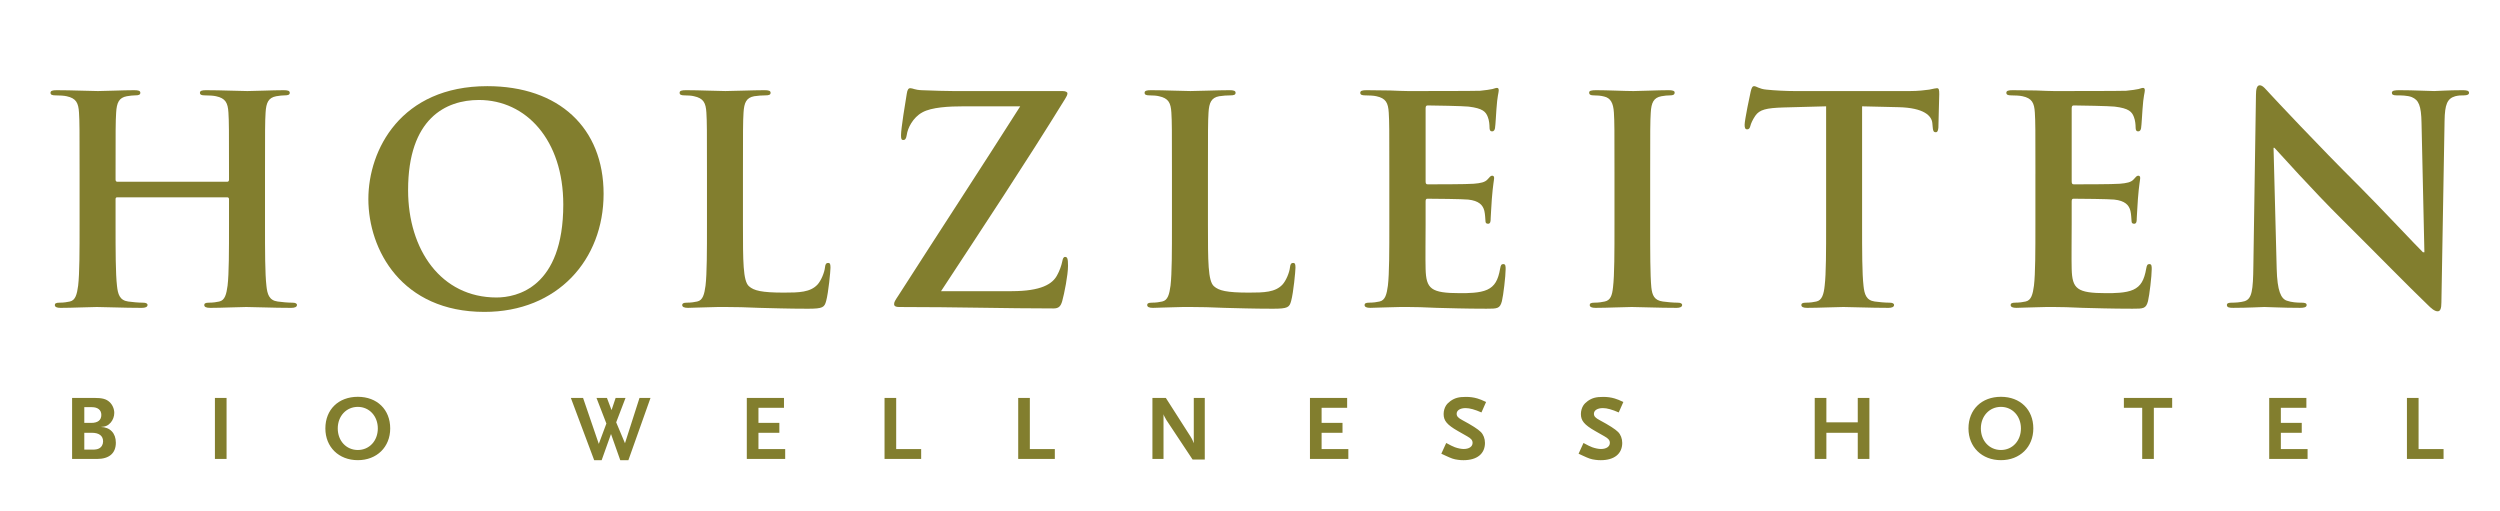 <?xml version="1.0" encoding="UTF-8" standalone="no"?>
<!DOCTYPE svg PUBLIC "-//W3C//DTD SVG 1.1//EN" "http://www.w3.org/Graphics/SVG/1.1/DTD/svg11.dtd">
<svg width="100%" height="100%" viewBox="0 0 396 81" version="1.1" xmlns="http://www.w3.org/2000/svg" xmlns:xlink="http://www.w3.org/1999/xlink" xml:space="preserve" xmlns:serif="http://www.serif.com/" style="fill-rule:evenodd;clip-rule:evenodd;stroke-linejoin:round;stroke-miterlimit:2;">
    <g transform="matrix(1,0,0,1,-99,-378)">
        <path d="M135.002,406.789C135.139,406.789 135.275,406.698 135.275,406.471L135.275,405.514C135.275,398.58 135.275,397.304 135.184,395.845C135.093,394.294 134.729,393.565 133.223,393.244C132.859,393.153 132.084,393.107 131.444,393.107C130.942,393.107 130.669,393.015 130.669,392.697C130.669,392.379 130.989,392.287 131.627,392.287C134.089,392.287 136.963,392.423 138.194,392.423C139.289,392.423 142.163,392.287 143.941,392.287C144.579,392.287 144.899,392.379 144.899,392.697C144.899,393.015 144.625,393.107 144.077,393.107C143.713,393.107 143.302,393.153 142.756,393.244C141.523,393.473 141.159,394.248 141.068,395.845C140.977,397.304 140.977,398.58 140.977,405.514L140.977,413.539C140.977,417.735 140.977,421.339 141.204,423.299C141.341,424.576 141.614,425.578 142.982,425.762C143.622,425.854 144.625,425.944 145.309,425.944C145.811,425.944 146.038,426.081 146.038,426.309C146.038,426.629 145.674,426.766 145.127,426.766C142.163,426.766 139.289,426.629 138.012,426.629C136.963,426.629 134.089,426.766 132.31,426.766C131.673,426.766 131.353,426.629 131.353,426.309C131.353,426.08 131.535,425.944 132.084,425.944C132.768,425.944 133.314,425.854 133.725,425.762C134.637,425.578 134.864,424.576 135.048,423.254C135.275,421.338 135.275,417.735 135.275,413.539L135.275,409.526C135.275,409.343 135.139,409.253 135.002,409.253L117.58,409.253C117.443,409.253 117.306,409.299 117.306,409.526L117.306,413.539C117.306,417.735 117.306,421.339 117.534,423.299C117.671,424.576 117.945,425.578 119.313,425.762C119.951,425.854 120.954,425.944 121.639,425.944C122.14,425.944 122.369,426.081 122.369,426.309C122.369,426.629 122.005,426.766 121.456,426.766C118.492,426.766 115.619,426.629 114.342,426.629C113.293,426.629 110.42,426.766 108.595,426.766C108.003,426.766 107.684,426.629 107.684,426.309C107.684,426.08 107.866,425.944 108.413,425.944C109.097,425.944 109.645,425.854 110.056,425.762C110.967,425.578 111.195,424.576 111.377,423.254C111.606,421.338 111.606,417.735 111.606,413.539L111.606,405.514C111.606,398.58 111.606,397.304 111.515,395.845C111.424,394.294 111.058,393.565 109.554,393.244C109.188,393.153 108.413,393.107 107.775,393.107C107.273,393.107 107,393.015 107,392.697C107,392.379 107.319,392.287 107.957,392.287C110.42,392.287 113.293,392.423 114.524,392.423C115.619,392.423 118.492,392.287 120.27,392.287C120.91,392.287 121.229,392.379 121.229,392.697C121.229,393.015 120.954,393.107 120.408,393.107C120.043,393.107 119.633,393.153 119.085,393.244C117.854,393.473 117.489,394.248 117.398,395.845C117.306,397.304 117.306,398.58 117.306,405.514L117.306,406.471C117.306,406.699 117.443,406.789 117.58,406.789L135.002,406.789Z" style="fill:rgb(130,126,46);fill-rule:nonzero;"/>
        <path d="M188.224,410.392C188.224,400.176 182.341,393.837 174.863,393.837C169.617,393.837 163.642,396.755 163.642,408.111C163.642,417.596 168.888,425.122 177.644,425.122C180.837,425.123 188.224,423.572 188.224,410.392M157.349,409.526C157.349,401.726 162.503,391.647 176.184,391.647C187.54,391.647 194.61,398.261 194.61,408.705C194.61,419.149 187.313,427.405 175.729,427.405C162.639,427.404 157.349,417.597 157.349,409.526" style="fill:rgb(130,126,46);fill-rule:nonzero;"/>
        <path d="M216.684,413.539C216.684,419.377 216.684,422.524 217.641,423.346C218.417,424.03 219.602,424.35 223.159,424.35C225.577,424.35 227.356,424.301 228.496,423.073C229.043,422.479 229.59,421.201 229.681,420.335C229.727,419.924 229.818,419.651 230.183,419.651C230.502,419.651 230.549,419.879 230.549,420.425C230.549,420.926 230.229,424.349 229.864,425.67C229.59,426.674 229.363,426.902 226.991,426.902C223.708,426.902 221.336,426.81 219.284,426.765C217.231,426.673 215.589,426.626 213.72,426.626C213.218,426.626 212.214,426.626 211.119,426.673C210.071,426.673 208.885,426.765 207.972,426.765C207.38,426.765 207.061,426.626 207.061,426.31C207.061,426.08 207.244,425.943 207.79,425.943C208.474,425.943 209.023,425.853 209.432,425.761C210.344,425.577 210.573,424.575 210.755,423.253C210.983,421.336 210.983,417.735 210.983,413.538L210.983,405.513C210.983,398.579 210.983,397.303 210.892,395.843C210.801,394.292 210.435,393.564 208.93,393.243C208.565,393.152 208.019,393.107 207.426,393.107C206.924,393.107 206.65,393.015 206.65,392.696C206.65,392.377 206.969,392.286 207.653,392.286C209.798,392.286 212.671,392.422 213.902,392.422C214.996,392.422 218.325,392.286 220.104,392.286C220.743,392.286 221.063,392.377 221.063,392.696C221.063,393.015 220.788,393.107 220.241,393.107C219.739,393.107 219.009,393.152 218.462,393.243C217.231,393.472 216.866,394.247 216.775,395.843C216.684,397.303 216.684,398.579 216.684,405.513L216.684,413.539Z" style="fill:rgb(130,126,46);fill-rule:nonzero;"/>
        <path d="M259.28,424.119C263.932,424.119 265.711,422.98 266.44,421.611C266.85,420.882 267.125,420.061 267.261,419.423C267.352,418.967 267.443,418.694 267.717,418.694C268.082,418.694 268.174,419.013 268.174,420.108C268.174,421.567 267.581,424.532 267.261,425.671C267.033,426.493 266.714,426.857 265.893,426.857C258.277,426.857 250.615,426.63 241.402,426.63C240.9,426.63 240.627,426.493 240.627,426.173C240.627,425.855 240.763,425.626 241.311,424.804C247.741,414.772 254.491,404.465 260.603,394.842L251.663,394.842C249.338,394.842 246.556,394.979 245.096,395.8C243.592,396.62 242.77,398.307 242.634,399.358C242.542,399.996 242.359,400.177 242.086,400.177C241.766,400.177 241.722,399.95 241.722,399.403C241.722,398.355 242.406,394.204 242.634,392.836C242.725,392.198 242.908,391.969 243.181,391.969C243.592,391.969 243.865,392.243 245.005,392.289C249.338,392.471 251.527,392.425 253.397,392.425L267.307,392.425C267.763,392.425 268.082,392.563 268.082,392.791C268.082,393.064 267.9,393.338 267.717,393.657C261.423,403.873 254.491,414.317 248.061,424.121L259.28,424.121L259.28,424.119Z" style="fill:rgb(130,126,46);fill-rule:nonzero;"/>
        <path d="M290.338,413.539C290.338,419.377 290.338,422.524 291.295,423.346C292.071,424.03 293.256,424.35 296.814,424.35C299.231,424.35 301.01,424.301 302.148,423.073C302.698,422.479 303.244,421.201 303.335,420.335C303.383,419.924 303.473,419.651 303.837,419.651C304.157,419.651 304.202,419.879 304.202,420.425C304.202,420.926 303.885,424.349 303.517,425.67C303.244,426.674 303.015,426.902 300.646,426.902C297.362,426.902 294.99,426.81 292.938,426.765C290.885,426.673 289.243,426.626 287.374,426.626C286.872,426.626 285.869,426.626 284.774,426.673C283.726,426.673 282.54,426.765 281.627,426.765C281.034,426.765 280.715,426.626 280.715,426.31C280.715,426.08 280.897,425.943 281.445,425.943C282.129,425.943 282.677,425.853 283.086,425.761C283.999,425.577 284.227,424.575 284.41,423.253C284.637,421.336 284.637,417.735 284.637,413.538L284.637,405.513C284.637,398.579 284.637,397.303 284.546,395.843C284.455,394.292 284.09,393.564 282.584,393.243C282.22,393.152 281.674,393.107 281.081,393.107C280.579,393.107 280.304,393.015 280.304,392.696C280.304,392.377 280.623,392.286 281.307,392.286C283.452,392.286 286.325,392.422 287.556,392.422C288.65,392.422 291.979,392.286 293.758,392.286C294.398,392.286 294.717,392.377 294.717,392.696C294.717,393.015 294.442,393.107 293.896,393.107C293.394,393.107 292.663,393.152 292.117,393.243C290.885,393.472 290.52,394.247 290.429,395.843C290.338,397.303 290.338,398.579 290.338,405.513L290.338,413.539Z" style="fill:rgb(130,126,46);fill-rule:nonzero;"/>
        <path d="M319.069,405.513C319.069,398.579 319.069,397.303 318.978,395.844C318.886,394.292 318.521,393.564 317.017,393.243C316.652,393.152 315.876,393.107 315.24,393.107C314.738,393.107 314.465,393.015 314.465,392.696C314.465,392.378 314.782,392.286 315.467,392.286C316.699,392.286 318.022,392.331 319.162,392.331C320.346,392.378 321.396,392.423 322.034,392.423C323.493,392.423 332.57,392.423 333.437,392.378C334.302,392.286 335.031,392.195 335.398,392.104C335.624,392.058 335.9,391.922 336.126,391.922C336.355,391.922 336.4,392.104 336.4,392.331C336.4,392.65 336.173,393.198 336.035,395.297C335.991,395.751 335.9,397.76 335.808,398.306C335.761,398.535 335.671,398.808 335.351,398.808C335.031,398.808 334.94,398.579 334.94,398.17C334.94,397.851 334.896,397.074 334.667,396.527C334.348,395.706 333.893,395.159 331.611,394.885C330.836,394.794 326.047,394.701 325.136,394.701C324.907,394.701 324.817,394.84 324.817,395.158L324.817,406.696C324.817,407.015 324.861,407.198 325.136,407.198C326.138,407.198 331.384,407.198 332.433,407.106C333.528,407.015 334.212,406.879 334.622,406.422C334.939,406.058 335.123,405.829 335.351,405.829C335.533,405.829 335.671,405.921 335.671,406.194C335.671,406.467 335.488,407.197 335.306,409.523C335.259,410.435 335.123,412.259 335.123,412.579C335.123,412.943 335.123,413.445 334.714,413.445C334.394,413.445 334.302,413.263 334.302,413.035C334.255,412.579 334.255,411.986 334.12,411.393C333.891,410.481 333.253,409.797 331.565,409.614C330.699,409.523 326.184,409.477 325.088,409.477C324.859,409.477 324.816,409.659 324.816,409.933L324.816,413.536C324.816,415.088 324.768,419.283 324.816,420.605C324.907,423.753 325.635,424.437 330.288,424.437C331.474,424.437 333.39,424.437 334.575,423.89C335.76,423.343 336.307,422.384 336.628,420.515C336.718,420.013 336.81,419.83 337.13,419.83C337.493,419.83 337.493,420.194 337.493,420.651C337.493,421.7 337.13,424.802 336.9,425.714C336.583,426.9 336.172,426.9 334.436,426.9C331.016,426.9 328.508,426.808 326.547,426.763C324.586,426.671 323.174,426.626 321.805,426.626C321.303,426.626 320.301,426.626 319.205,426.671C318.156,426.671 316.971,426.763 316.057,426.763C315.465,426.763 315.148,426.626 315.148,426.308C315.148,426.078 315.33,425.941 315.876,425.941C316.56,425.941 317.109,425.851 317.519,425.759C318.431,425.575 318.66,424.573 318.841,423.251C319.069,421.335 319.069,417.732 319.069,413.536L319.069,405.513Z" style="fill:rgb(130,126,46);fill-rule:nonzero;"/>
        <path d="M354.734,405.513C354.734,398.579 354.734,397.303 354.642,395.844C354.552,394.292 354.095,393.518 353.093,393.289C352.591,393.152 351.997,393.107 351.45,393.107C350.993,393.107 350.72,393.015 350.72,392.65C350.72,392.378 351.084,392.286 351.816,392.286C353.547,392.286 356.421,392.423 357.744,392.423C358.885,392.423 361.575,392.286 363.306,392.286C363.9,392.286 364.265,392.378 364.265,392.65C364.265,393.015 363.991,393.107 363.536,393.107C363.08,393.107 362.714,393.152 362.168,393.243C360.938,393.472 360.571,394.247 360.48,395.844C360.388,397.303 360.388,398.579 360.388,405.513L360.388,413.538C360.388,417.963 360.388,421.565 360.571,423.527C360.709,424.757 361.028,425.578 362.396,425.761C363.034,425.853 364.038,425.943 364.722,425.943C365.224,425.943 365.451,426.08 365.451,426.31C365.451,426.628 365.085,426.765 364.583,426.765C361.574,426.765 358.7,426.628 357.47,426.628C356.421,426.628 353.547,426.765 351.724,426.765C351.13,426.765 350.812,426.628 350.812,426.31C350.812,426.08 350.994,425.943 351.541,425.943C352.226,425.943 352.772,425.853 353.183,425.761C354.095,425.577 354.37,424.804 354.504,423.48C354.733,421.565 354.733,417.963 354.733,413.538L354.733,405.513L354.734,405.513Z" style="fill:rgb(130,126,46);fill-rule:nonzero;"/>
        <path d="M388.256,394.841L381.46,395.023C378.814,395.114 377.72,395.342 377.035,396.345C376.58,397.029 376.35,397.576 376.26,397.942C376.169,398.306 376.031,398.489 375.758,398.489C375.44,398.489 375.348,398.261 375.348,397.76C375.348,397.03 376.214,392.881 376.307,392.516C376.444,391.923 376.58,391.648 376.853,391.648C377.218,391.648 377.675,392.105 378.815,392.197C380.136,392.332 381.872,392.425 383.375,392.425L401.437,392.425C402.896,392.425 403.9,392.288 404.584,392.197C405.268,392.059 405.632,391.968 405.813,391.968C406.133,391.968 406.178,392.24 406.178,392.925C406.178,393.884 406.042,397.029 406.042,398.216C405.995,398.672 405.903,398.945 405.631,398.945C405.267,398.945 405.176,398.717 405.129,398.033L405.085,397.531C404.992,396.345 403.761,395.068 399.703,394.977L393.955,394.841L393.955,413.538C393.955,417.734 393.955,421.338 394.184,423.298C394.321,424.575 394.595,425.577 395.963,425.761C396.6,425.853 397.604,425.943 398.287,425.943C398.79,425.943 399.018,426.08 399.018,426.308C399.018,426.628 398.652,426.765 398.15,426.765C395.14,426.765 392.268,426.628 390.992,426.628C389.941,426.628 387.07,426.765 385.244,426.765C384.65,426.765 384.334,426.628 384.334,426.308C384.334,426.079 384.516,425.943 385.063,425.943C385.747,425.943 386.295,425.853 386.704,425.761C387.616,425.577 387.891,424.575 388.028,423.253C388.257,421.337 388.257,417.734 388.257,413.538L388.257,394.841L388.256,394.841Z" style="fill:rgb(130,126,46);fill-rule:nonzero;"/>
        <path d="M421.411,405.513C421.411,398.579 421.411,397.303 421.32,395.844C421.229,394.292 420.864,393.564 419.359,393.243C418.994,393.152 418.218,393.107 417.58,393.107C417.078,393.107 416.805,393.015 416.805,392.696C416.805,392.378 417.124,392.286 417.808,392.286C419.039,392.286 420.364,392.331 421.502,392.331C422.689,392.378 423.736,392.423 424.376,392.423C425.835,392.423 434.91,392.423 435.777,392.378C436.643,392.286 437.373,392.195 437.738,392.104C437.966,392.058 438.24,391.922 438.467,391.922C438.694,391.922 438.741,392.104 438.741,392.331C438.741,392.65 438.512,393.198 438.376,395.297C438.33,395.751 438.239,397.76 438.148,398.306C438.101,398.535 438.009,398.808 437.692,398.808C437.372,398.808 437.281,398.579 437.281,398.17C437.281,397.851 437.235,397.074 437.008,396.527C436.689,395.706 436.234,395.159 433.952,394.885C433.177,394.794 428.388,394.701 427.475,394.701C427.246,394.701 427.156,394.84 427.156,395.158L427.156,406.696C427.156,407.015 427.202,407.198 427.475,407.198C428.479,407.198 433.722,407.198 434.772,407.106C435.867,407.015 436.55,406.879 436.961,406.422C437.28,406.058 437.462,405.829 437.691,405.829C437.873,405.829 438.008,405.921 438.008,406.194C438.008,406.467 437.826,407.197 437.645,409.523C437.6,410.435 437.461,412.259 437.461,412.579C437.461,412.943 437.461,413.445 437.051,413.445C436.732,413.445 436.641,413.263 436.641,413.035C436.595,412.579 436.595,411.986 436.458,411.393C436.231,410.481 435.591,409.797 433.903,409.614C433.037,409.523 428.522,409.477 427.426,409.477C427.199,409.477 427.154,409.659 427.154,409.933L427.154,413.536C427.154,415.088 427.109,419.283 427.154,420.605C427.245,423.753 427.975,424.437 432.626,424.437C433.813,424.437 435.73,424.437 436.915,423.89C438.1,423.343 438.647,422.384 438.967,420.515C439.059,420.013 439.15,419.83 439.469,419.83C439.833,419.83 439.833,420.194 439.833,420.651C439.833,421.7 439.469,424.802 439.24,425.714C438.921,426.9 438.51,426.9 436.777,426.9C433.357,426.9 430.849,426.808 428.887,426.763C426.926,426.671 425.511,426.626 424.144,426.626C423.642,426.626 422.639,426.626 421.545,426.671C420.494,426.671 419.309,426.763 418.398,426.763C417.804,426.763 417.486,426.626 417.486,426.308C417.486,426.078 417.668,425.941 418.215,425.941C418.9,425.941 419.446,425.851 419.858,425.759C420.768,425.575 420.997,424.573 421.178,423.251C421.407,421.335 421.407,417.732 421.407,413.536L421.407,405.513L421.411,405.513Z" style="fill:rgb(130,126,46);fill-rule:nonzero;"/>
        <path d="M459.628,420.563C459.719,424.119 460.313,425.305 461.226,425.625C462,425.898 462.867,425.945 463.598,425.945C464.1,425.945 464.372,426.035 464.372,426.31C464.372,426.673 463.961,426.763 463.324,426.763C460.359,426.763 458.535,426.628 457.667,426.628C457.258,426.628 455.115,426.763 452.743,426.763C452.15,426.763 451.739,426.718 451.739,426.31C451.739,426.035 452.011,425.945 452.468,425.945C453.06,425.945 453.881,425.898 454.522,425.716C455.706,425.351 455.89,424.028 455.934,420.06L456.344,393.061C456.344,392.149 456.483,391.51 456.938,391.51C457.44,391.51 457.851,392.103 458.626,392.923C459.173,393.517 466.105,400.95 472.764,407.565C475.867,410.665 482.023,417.233 482.797,417.961L483.025,417.961L482.57,397.485C482.523,394.702 482.114,393.836 481.019,393.379C480.334,393.107 479.241,393.107 478.603,393.107C478.053,393.107 477.872,392.969 477.872,392.696C477.872,392.331 478.374,392.286 479.059,392.286C481.431,392.286 483.619,392.422 484.576,392.422C485.078,392.422 486.813,392.286 489.047,392.286C489.641,392.286 490.096,392.331 490.096,392.696C490.096,392.969 489.823,393.107 489.275,393.107C488.82,393.107 488.455,393.107 487.907,393.244C486.63,393.608 486.264,394.566 486.22,397.12L485.718,425.898C485.718,426.902 485.536,427.312 485.125,427.312C484.623,427.312 484.076,426.81 483.575,426.31C480.701,423.572 474.864,417.597 470.12,412.9C465.149,407.974 460.087,402.274 459.266,401.407L459.129,401.407L459.628,420.563Z" style="fill:rgb(130,126,46);fill-rule:nonzero;"/>
        <path d="M486.06,450.699L486.06,449.133L482.104,449.133L482.104,441.029L480.259,441.029L480.259,450.699L486.06,450.699ZM464.521,450.7L464.521,449.133L460.287,449.133L460.287,446.553L463.598,446.553L463.598,444.987L460.287,444.987L460.287,442.596L464.331,442.596L464.331,441.03L458.442,441.03L458.442,450.7L464.521,450.7ZM443.071,442.596L443.071,441.03L435.423,441.03L435.423,442.596L438.325,442.596L438.325,450.7L440.169,450.7L440.169,442.596L443.071,442.596ZM419.116,445.865C419.116,447.828 417.766,449.279 415.95,449.279C414.117,449.279 412.768,447.828 412.768,445.865C412.768,443.914 414.117,442.449 415.95,442.449C417.767,442.449 419.116,443.914 419.116,445.865M421.078,445.865C421.078,442.875 418.999,440.853 415.95,440.853C412.886,440.853 410.806,442.874 410.806,445.865C410.806,448.81 412.929,450.89 415.95,450.89C418.955,450.891 421.078,448.811 421.078,445.865M395.113,450.699L395.113,441.029L393.269,441.029L393.269,444.898L388.298,444.898L388.298,441.029L386.453,441.029L386.453,450.699L388.298,450.699L388.298,446.553L393.269,446.553L393.269,450.699L395.113,450.699ZM356.139,441.674C355.494,441.367 355.231,441.264 354.762,441.117C354.162,440.941 353.59,440.869 352.946,440.869C351.817,440.869 351.216,441.029 350.512,441.512C350.205,441.733 349.956,441.981 349.795,442.231C349.561,442.596 349.414,443.094 349.414,443.579C349.414,444.634 349.941,445.28 351.654,446.261L353.15,447.113C353.781,447.465 354.001,447.742 354.001,448.154C354.001,448.74 353.443,449.121 352.593,449.121C352.212,449.121 351.684,449.017 351.2,448.842C350.82,448.696 350.527,448.549 349.824,448.168L349.048,449.867L349.677,450.16C350.688,450.629 351.01,450.746 351.698,450.834C351.976,450.877 352.269,450.893 352.564,450.893C354.704,450.893 355.962,449.881 355.962,448.155C355.962,447.479 355.713,446.835 355.304,446.425C354.849,445.97 353.882,445.355 352.402,444.562C351.713,444.197 351.478,443.949 351.478,443.537C351.478,442.996 352.036,442.642 352.9,442.642C353.546,442.642 354.38,442.878 355.406,443.331L356.139,441.674ZM334.395,441.674C333.75,441.367 333.487,441.264 333.018,441.117C332.418,440.941 331.846,440.869 331.202,440.869C330.073,440.869 329.472,441.029 328.768,441.512C328.461,441.733 328.212,441.981 328.051,442.231C327.817,442.596 327.67,443.094 327.67,443.579C327.67,444.634 328.197,445.28 329.91,446.261L331.406,447.113C332.037,447.465 332.257,447.742 332.257,448.154C332.257,448.74 331.699,449.121 330.85,449.121C330.468,449.121 329.94,449.017 329.456,448.842C329.075,448.696 328.783,448.549 328.08,448.168L327.305,449.867L327.934,450.16C328.944,450.629 329.266,450.746 329.955,450.834C330.233,450.877 330.526,450.893 330.821,450.893C332.96,450.893 334.219,449.881 334.219,448.155C334.219,447.479 333.971,446.835 333.561,446.425C333.106,445.97 332.139,445.355 330.659,444.562C329.97,444.197 329.735,443.949 329.735,443.537C329.735,442.996 330.293,442.642 331.158,442.642C331.803,442.642 332.637,442.878 333.663,443.331L334.395,441.674ZM312.577,450.7L312.577,449.133L308.342,449.133L308.342,446.553L311.654,446.553L311.654,444.987L308.342,444.987L308.342,442.596L312.387,442.596L312.387,441.03L306.497,441.03L306.497,450.7L312.577,450.7ZM289.837,450.787L289.837,441.029L288.095,441.029L288.095,448.209C287.977,447.902 287.86,447.594 287.582,447.154L283.667,441.029L281.544,441.029L281.544,450.699L283.301,450.699L283.301,443.609C283.345,443.769 283.374,443.828 283.433,443.945L283.755,444.531L287.904,450.787L289.837,450.787ZM266.085,450.699L266.085,449.133L262.128,449.133L262.128,441.029L260.284,441.029L260.284,450.699L266.085,450.699ZM244.912,450.699L244.912,449.133L240.956,449.133L240.956,441.029L239.111,441.029L239.111,450.699L244.912,450.699ZM223.374,450.7L223.374,449.133L219.139,449.133L219.139,446.553L222.45,446.553L222.45,444.987L219.139,444.987L219.139,442.596L223.183,442.596L223.183,441.03L217.294,441.03L217.294,450.7L223.374,450.7ZM202.041,441.029L200.297,441.029L197.996,448.209L196.604,444.898L198.084,441.029L196.516,441.029L195.871,442.963L195.139,441.029L193.483,441.029L195.051,445.088L193.849,448.313L191.358,441.03L189.423,441.03L193.116,450.891L194.303,450.891L195.783,446.745L197.249,450.891L198.538,450.891L202.041,441.029ZM158.847,445.865C158.847,447.828 157.498,449.279 155.681,449.279C153.848,449.279 152.5,447.828 152.5,445.865C152.5,443.914 153.848,442.449 155.681,442.449C157.498,442.449 158.847,443.914 158.847,445.865M160.809,445.865C160.809,442.875 158.729,440.853 155.681,440.853C152.617,440.853 150.538,442.874 150.538,445.865C150.538,448.81 152.661,450.89 155.681,450.89C158.686,450.891 160.809,448.811 160.809,445.865M134.888,441.029L133.043,441.029L133.043,450.699L134.888,450.699L134.888,441.029ZM115.051,443.725C115.051,444.547 114.494,444.987 113.453,444.987L112.353,444.987L112.353,442.495L113.555,442.495C114.494,442.494 115.051,442.947 115.051,443.725M115.33,447.916C115.33,448.414 115.08,448.84 114.67,449.045C114.391,449.178 114.127,449.221 113.555,449.221L112.353,449.221L112.353,446.553L113.555,446.553C114.699,446.553 115.33,447.037 115.33,447.916M117.35,448.121C117.35,446.611 116.428,445.66 114.963,445.631C115.725,445.586 116.12,445.41 116.545,444.928C116.896,444.516 117.101,443.946 117.101,443.403C117.101,442.772 116.808,442.085 116.34,441.674C115.813,441.192 115.183,441.029 113.922,441.029L110.42,441.029L110.42,450.699L114.362,450.699C116.296,450.699 117.35,449.793 117.35,448.121" style="fill:rgb(130,126,46);fill-rule:nonzero;"/>
    </g>
</svg>

